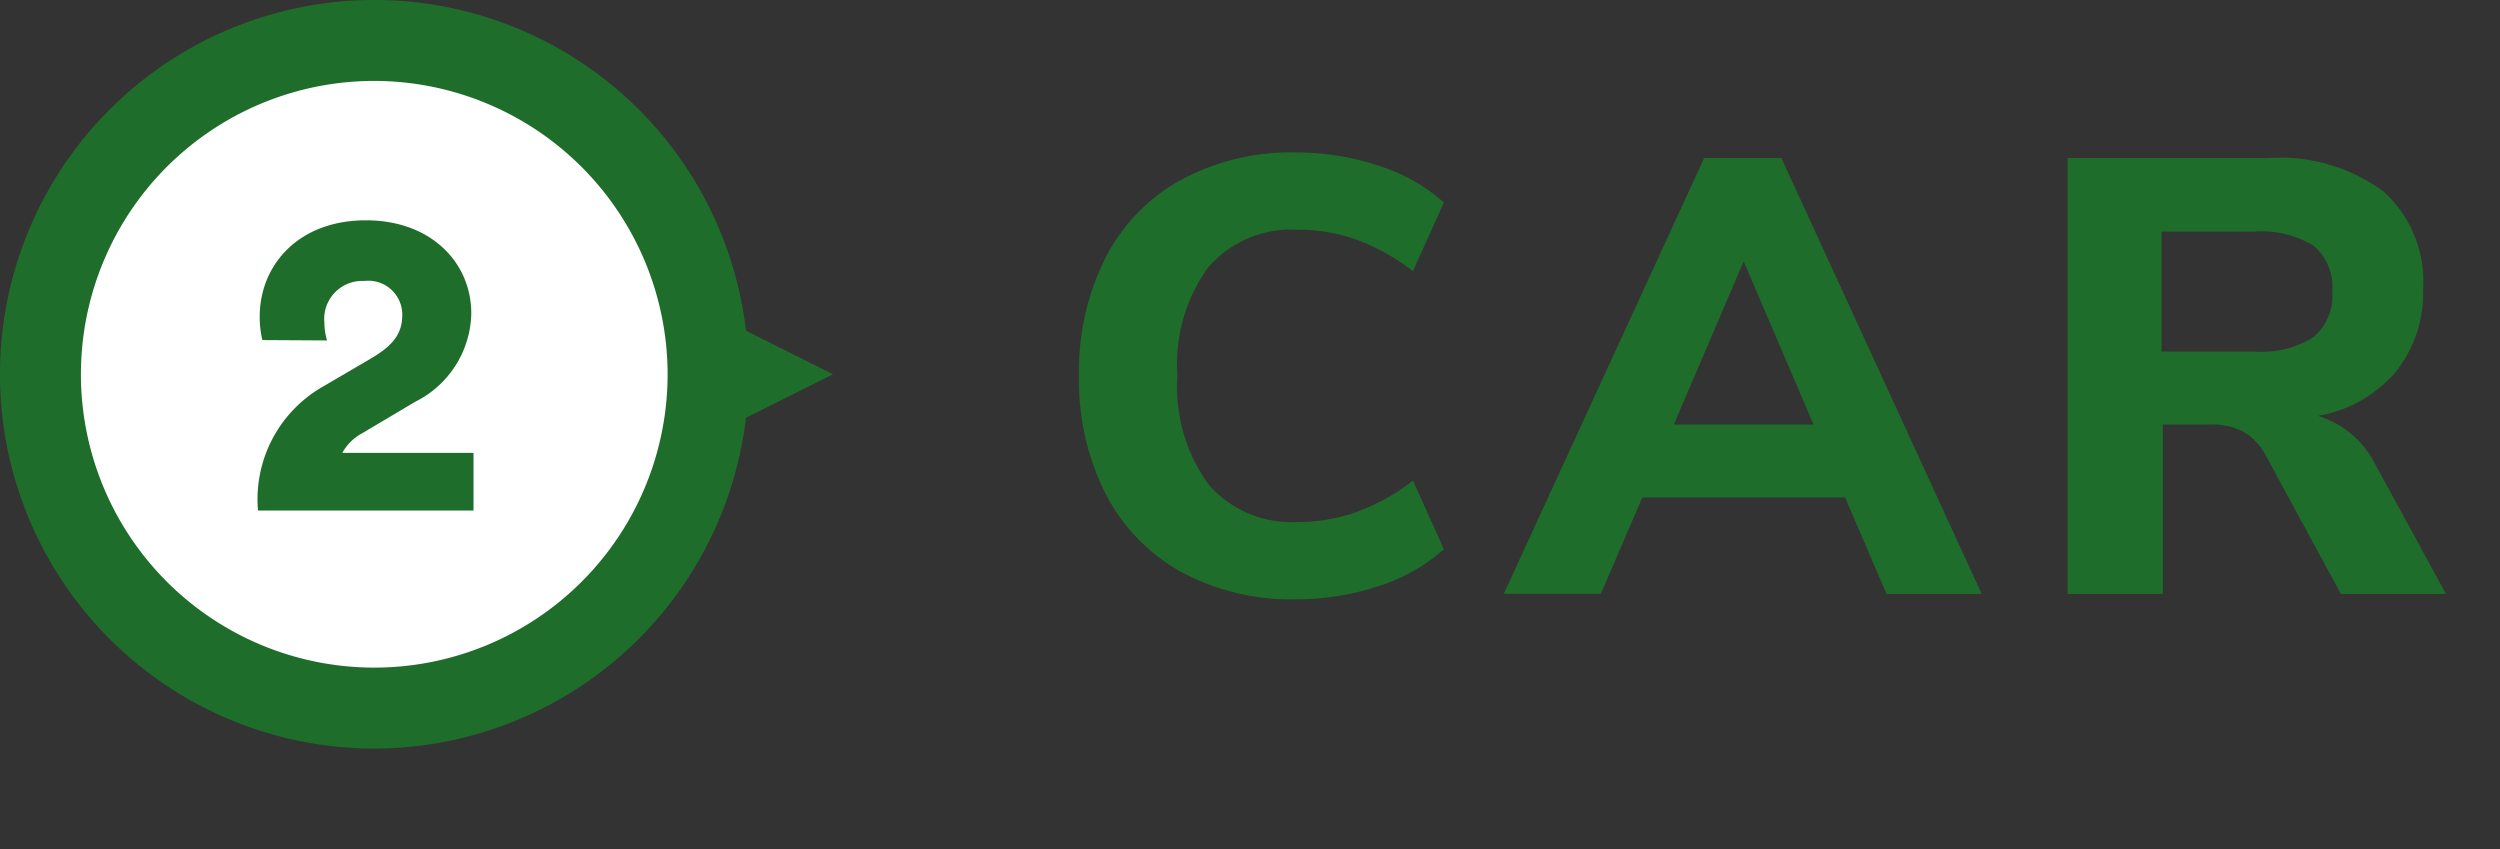 <svg xmlns="http://www.w3.org/2000/svg" viewBox="0 0 101.212 34.38"><rect x="0" y="0" width="101.212" height="34.38" fill="#333333" stroke="none"/><defs><style>.a{fill:#1f6d2b;}.b{fill:#fff;}</style></defs><title>nav_2</title><polygon class="a" points="33.722 15.152 24.384 19.82 24.384 10.484 33.722 15.152 33.722 15.152"/><path class="b" d="M28.666,15.152A13.514,13.514,0,1,1,15.153,1.638,13.513,13.513,0,0,1,28.666,15.152Z"/><path class="a" d="M15.153,30.305A15.153,15.153,0,1,1,30.305,15.152,15.17,15.17,0,0,1,15.153,30.305Zm0-27.029A11.876,11.876,0,1,0,27.028,15.152,11.89,11.89,0,0,0,15.153,3.276Z"/><path class="a" d="M10.623,13.768a3.858,3.858,0,0,1-.108-.957c0-2.052,1.541-3.892,4.3-3.892,2.638,0,4.265,1.716,4.265,3.769a4.084,4.084,0,0,1-2.266,3.575L14.64,17.554a1.961,1.961,0,0,0-.78.779h5.31v2.336H10.445a5.255,5.255,0,0,1,2.707-5.062l1.876-1.1c.9-.53,1.258-1.008,1.258-1.769a1.374,1.374,0,0,0-1.541-1.363,1.538,1.538,0,0,0-1.611,1.7,2.482,2.482,0,0,0,.107.708Z"/><path class="a" d="M47.8,23.143a7.582,7.582,0,0,1-3.052-3.178,10.186,10.186,0,0,1-1.065-4.756,10.179,10.179,0,0,1,1.065-4.755A7.5,7.5,0,0,1,47.8,7.288a9.4,9.4,0,0,1,4.668-1.114,10.466,10.466,0,0,1,3.355.538A7.176,7.176,0,0,1,58.455,8.2L57.2,10.979A8.453,8.453,0,0,0,54.913,9.7a7.084,7.084,0,0,0-2.366-.4,4.462,4.462,0,0,0-3.616,1.5,6.683,6.683,0,0,0-1.264,4.4,6.736,6.736,0,0,0,1.264,4.418,4.446,4.446,0,0,0,3.616,1.514,7.059,7.059,0,0,0,2.366-.4,8.427,8.427,0,0,0,2.29-1.276l1.252,2.778a7.162,7.162,0,0,1-2.628,1.489,10.466,10.466,0,0,1-3.355.538A9.319,9.319,0,0,1,47.8,23.143Z"/><path class="a" d="M76.375,24.044,74.7,20.14H66.488l-1.677,3.9h-3.93L68.991,6.4H72.12l8.108,17.645Zm-8.611-6.858h5.657l-2.829-6.607Z"/><path class="a" d="M99.025,24.044H94.77l-3.054-5.631a2.383,2.383,0,0,0-.9-.939,2.741,2.741,0,0,0-1.327-.288H87.562v6.858H83.708V6.4h8.109a7.032,7.032,0,0,1,4.692,1.364,4.91,4.91,0,0,1,1.59,3.942,5.1,5.1,0,0,1-1.114,3.354,5.33,5.33,0,0,1-3.141,1.777,3.87,3.87,0,0,1,2.327,1.977Zm-5.356-10.4a2.191,2.191,0,0,0,.751-1.84,2.185,2.185,0,0,0-.751-1.852,4.034,4.034,0,0,0-2.428-.575H87.512v4.855h3.729A3.963,3.963,0,0,0,93.669,13.645Z"/>
<!-- <polygon class="a" points="53.762 34.38 49.505 30.137 45.968 33.686 44.552 32.274 49.501 27.309 53.757 31.552 58.001 27.295 62.257 31.538 66.501 27.281 70.757 31.525 75.001 27.268 79.258 31.511 83.501 27.254 87.758 31.497 92.001 27.24 96.258 31.484 99.796 27.935 101.212 29.347 96.263 34.312 92.006 30.069 87.763 34.325 83.506 30.082 79.263 34.339 75.005 30.096 70.762 34.353 66.505 30.11 62.262 34.366 58.005 30.123 53.762 34.38"/> -->
</svg>
